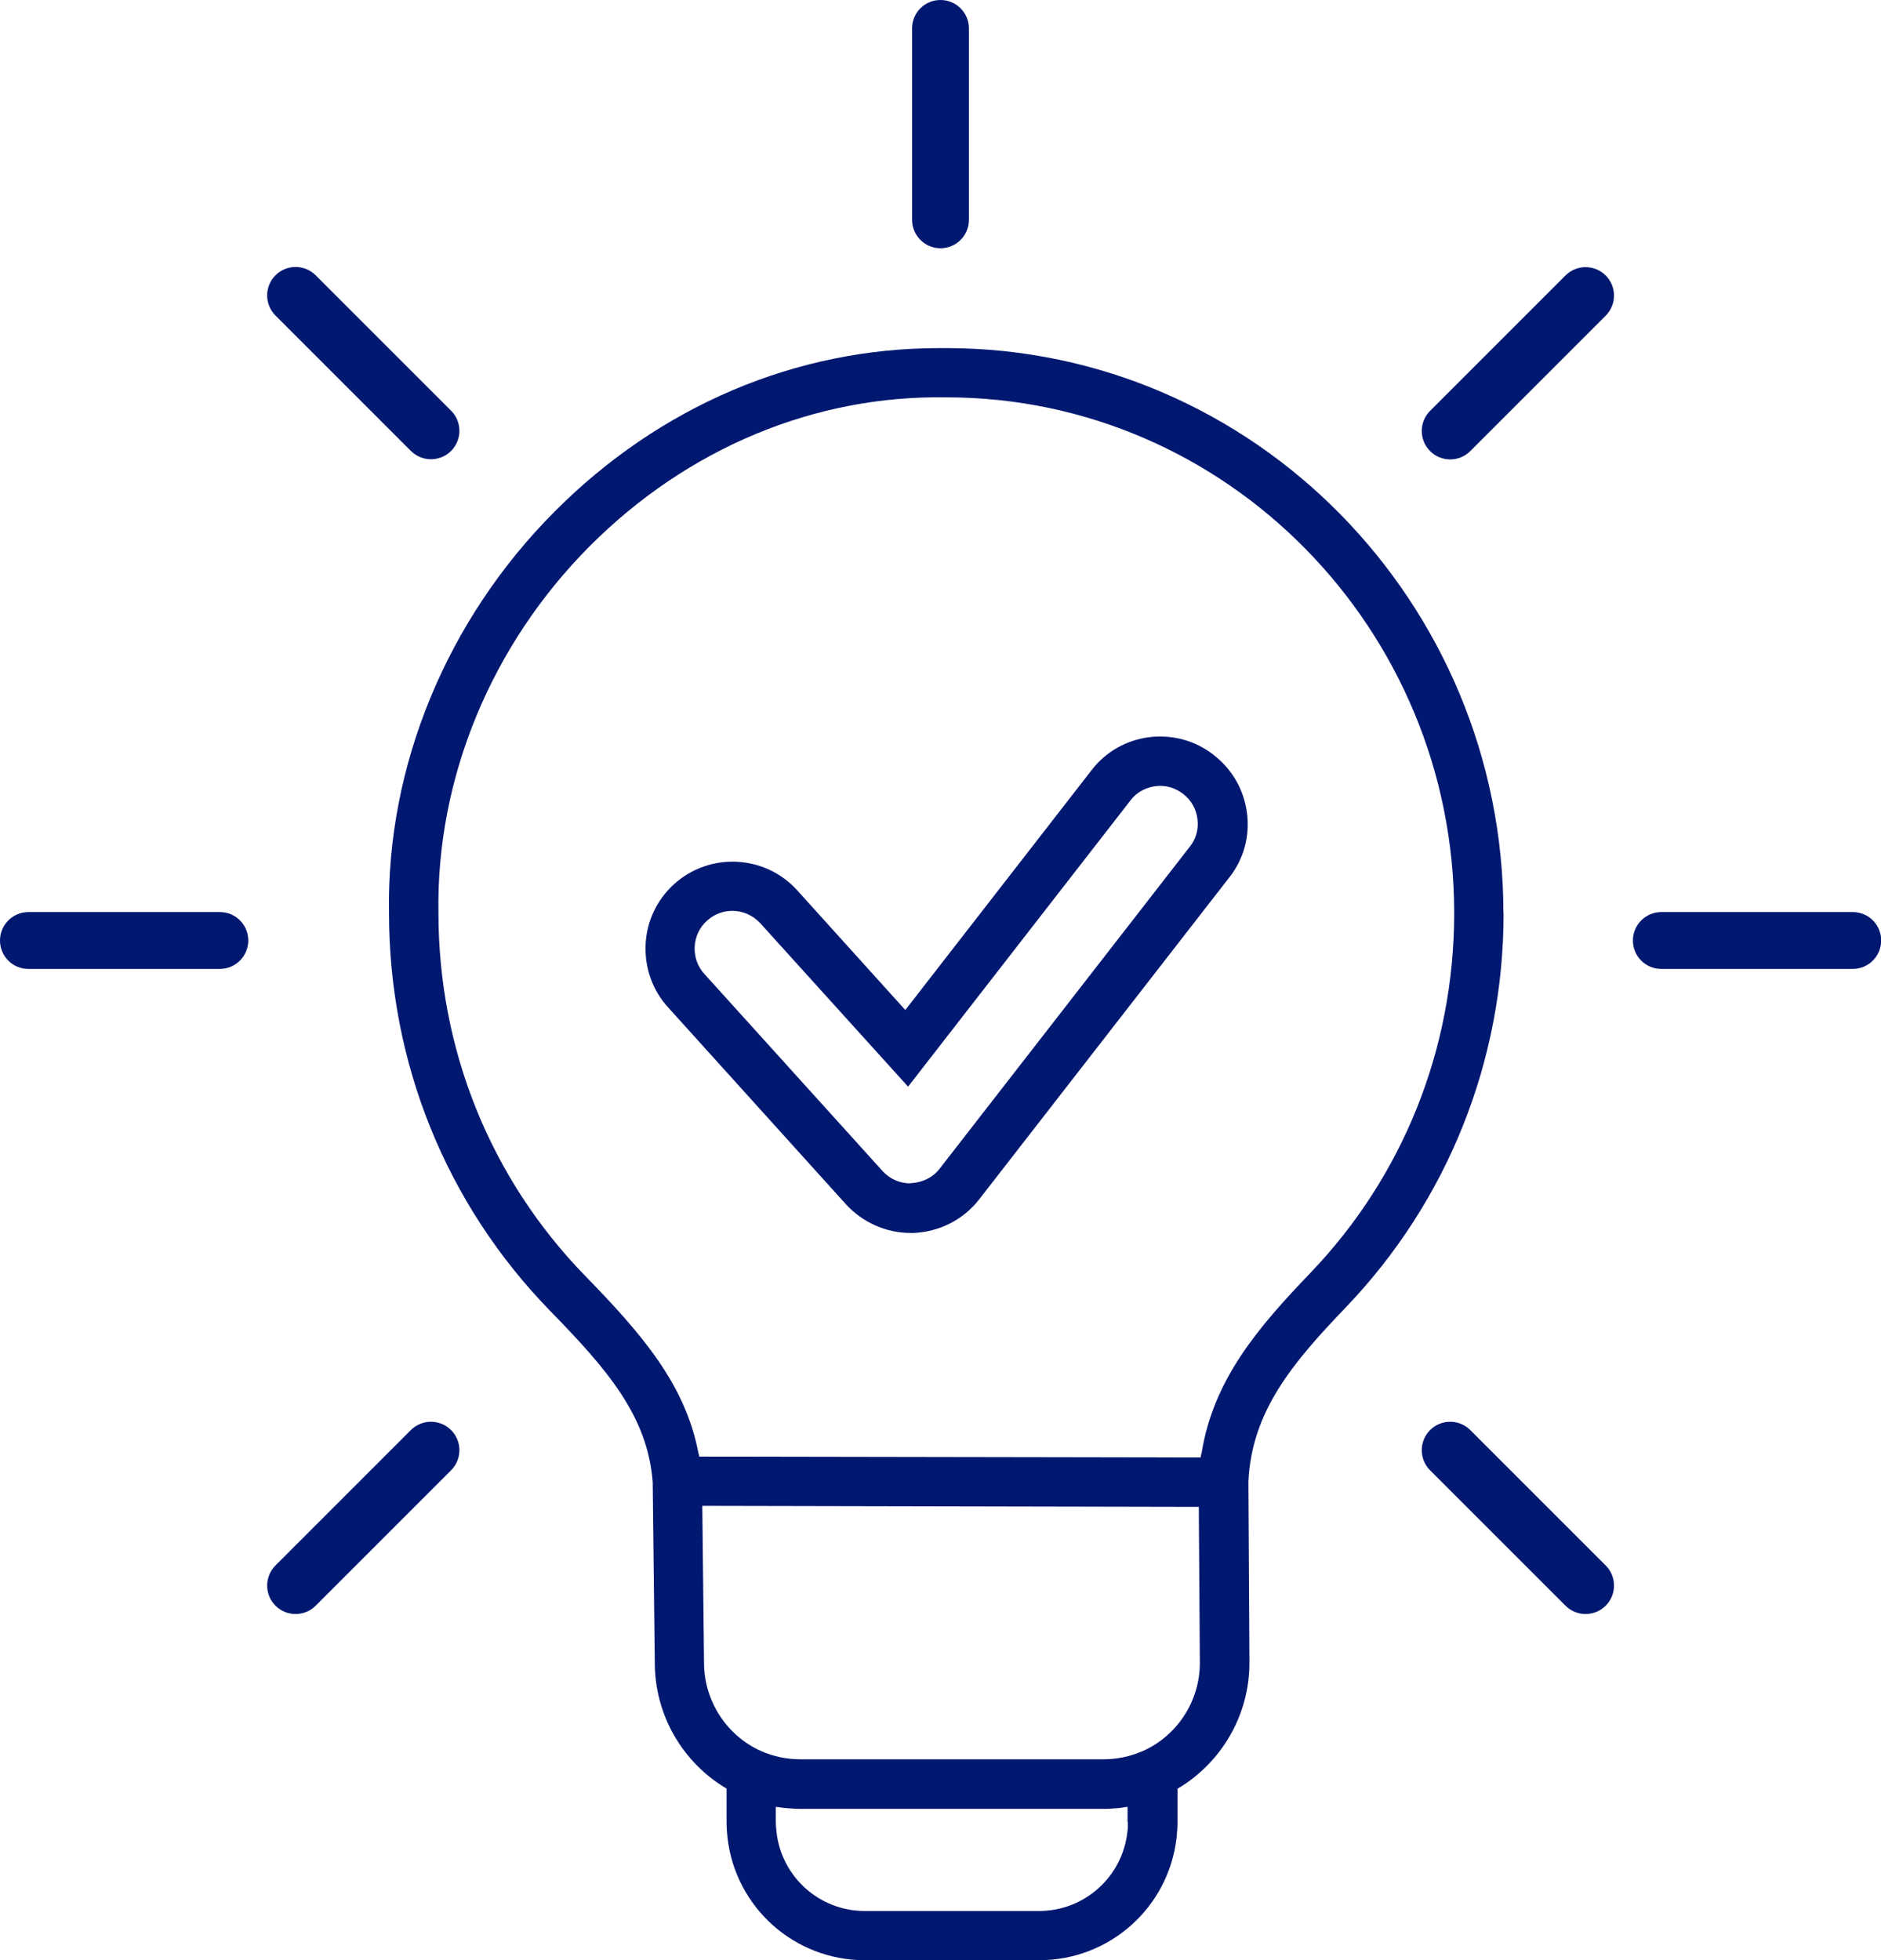 <?xml version="1.0" encoding="UTF-8"?>
<svg id="Ebene_2" data-name="Ebene 2" xmlns="http://www.w3.org/2000/svg" viewBox="0 0 108.5 113.07">
  <defs>
    <style>
      .cls-1 {
        fill: #011871;
      }
    </style>
  </defs>
  <g id="Ebene_1-2" data-name="Ebene 1">
    <g>
      <path class="cls-1" d="M54.25,14.32c.9,0,1.64-.73,1.64-1.64V1.64c0-.9-.73-1.64-1.64-1.64s-1.64.73-1.64,1.64v11.04c0,.9.73,1.64,1.64,1.64Z"/>
      <path class="cls-1" d="M23.7,26.01c.32.32.74.48,1.16.48.42,0,.84-.16,1.16-.48.64-.64.64-1.68,0-2.32l-7.81-7.81c-.64-.64-1.68-.64-2.32,0-.64.64-.64,1.68,0,2.32l7.81,7.81Z"/>
      <path class="cls-1" d="M12.68,52.61H1.64c-.9,0-1.64.73-1.64,1.64s.73,1.64,1.64,1.64h11.04c.9,0,1.64-.73,1.64-1.64s-.73-1.64-1.64-1.64Z"/>
      <path class="cls-1" d="M23.7,82.49l-7.81,7.81c-.64.64-.64,1.68,0,2.32.32.32.74.48,1.16.48s.84-.16,1.16-.48l7.81-7.81c.64-.64.64-1.68,0-2.32-.64-.64-1.68-.64-2.32,0Z"/>
      <path class="cls-1" d="M84.81,82.49c-.64-.64-1.68-.64-2.32,0-.64.64-.64,1.68,0,2.32l7.81,7.81c.32.32.74.48,1.16.48s.84-.16,1.16-.48c.64-.64.64-1.68,0-2.32l-7.81-7.81Z"/>
      <path class="cls-1" d="M106.87,52.61h-11.04c-.9,0-1.64.73-1.64,1.64s.73,1.64,1.64,1.64h11.04c.9,0,1.64-.73,1.64-1.64s-.73-1.64-1.64-1.64Z"/>
      <path class="cls-1" d="M90.3,15.89l-7.81,7.81c-.64.64-.64,1.68,0,2.32.32.32.74.48,1.16.48s.84-.16,1.16-.48l7.81-7.81c.64-.64.64-1.68,0-2.32-.64-.64-1.68-.64-2.32,0Z"/>
      <path class="cls-1" d="M86.72,52.68c0-8.97-3.6-17.11-9.41-23.02-5.81-5.91-13.84-9.57-22.68-9.58h-.47c-8.24,0-16.1,3.33-22.17,9.43-6.22,6.24-9.71,14.7-9.55,23.17,0,8.63,3.3,16.77,9.27,22.91,3.3,3.38,5.65,6.08,5.94,9.91v.04c0,.54.08,6.48.12,10.38,0,3,1.6,5.75,4.14,7.25v1.93c0,.29.02.59.05.88.46,4.05,3.86,7.09,7.93,7.09h10.05c4.07,0,7.48-3.05,7.93-7.09.03-.29.05-.59.05-.88v-1.92c2.54-1.5,4.15-4.25,4.15-7.26l-.06-10.46c.19-4.06,2.56-6.86,5.64-10.07,5.85-6.12,9.08-14.18,9.08-22.71ZM69.3,83.83c-.02.08-.03.16-.04.24l-28.93-.05c0-.07-.02-.12-.04-.19-.76-4.01-3.32-6.93-6.54-10.24-5.45-5.6-8.46-13.03-8.46-20.94-.13-7.74,3.04-15.44,8.73-21.15,5.64-5.65,12.97-8.71,20.57-8.58h.03c16.13.02,29.26,13.36,29.26,29.75,0,7.8-2.94,15.17-8.29,20.75-3.03,3.16-5.61,6.17-6.28,10.41ZM65.06,105.1c0,.19,0,.39-.03.57-.29,2.6-2.48,4.56-5.1,4.56h-10.05c-2.61,0-4.8-1.96-5.09-4.56-.02-.18-.04-.38-.04-.57v-.87s.07,0,.09,0c.23.04.47.07.69.08.21.02.42.03.63.03h17.47c.21,0,.42,0,.63-.03.23,0,.47-.04.69-.08.03,0,.07,0,.09,0v.87ZM65.9,101.01c-.71.31-1.47.47-2.26.47h-17.47c-.79,0-1.55-.16-2.26-.47-2-.89-3.3-2.9-3.3-5.1-.03-2.75-.08-6.86-.1-9.05l28.64.06.06,9c0,2.2-1.3,4.2-3.3,5.09Z"/>
      <path class="cls-1" d="M70,43.54c-1.05-.82-2.37-1.18-3.7-1.02-1.34.17-2.53.85-3.34,1.91l-10.74,13.83-6.24-6.91c-1.86-2.05-5.04-2.21-7.1-.35-.99.9-1.58,2.14-1.64,3.48s.39,2.63,1.29,3.62l10.26,11.36c.96,1.05,2.32,1.66,3.73,1.66h.19c1.49-.07,2.87-.77,3.78-1.95l14.42-18.56c.83-1.05,1.19-2.37,1.02-3.7-.17-1.34-.85-2.53-1.91-3.35ZM52.51,68.26c-.62,0-1.21-.27-1.61-.72l-10.27-11.36c-.39-.43-.59-.99-.56-1.57.03-.58.28-1.12.72-1.51.41-.37.93-.56,1.45-.56.6,0,1.19.25,1.62.72l8.52,9.42,12.82-16.5c.35-.47.86-.75,1.44-.83.58-.08,1.15.09,1.6.44.47.36.76.87.83,1.45.08.58-.08,1.15-.44,1.6l-14.42,18.56c-.39.51-.99.82-1.72.85Z"/>
    </g>
  </g>
</svg>